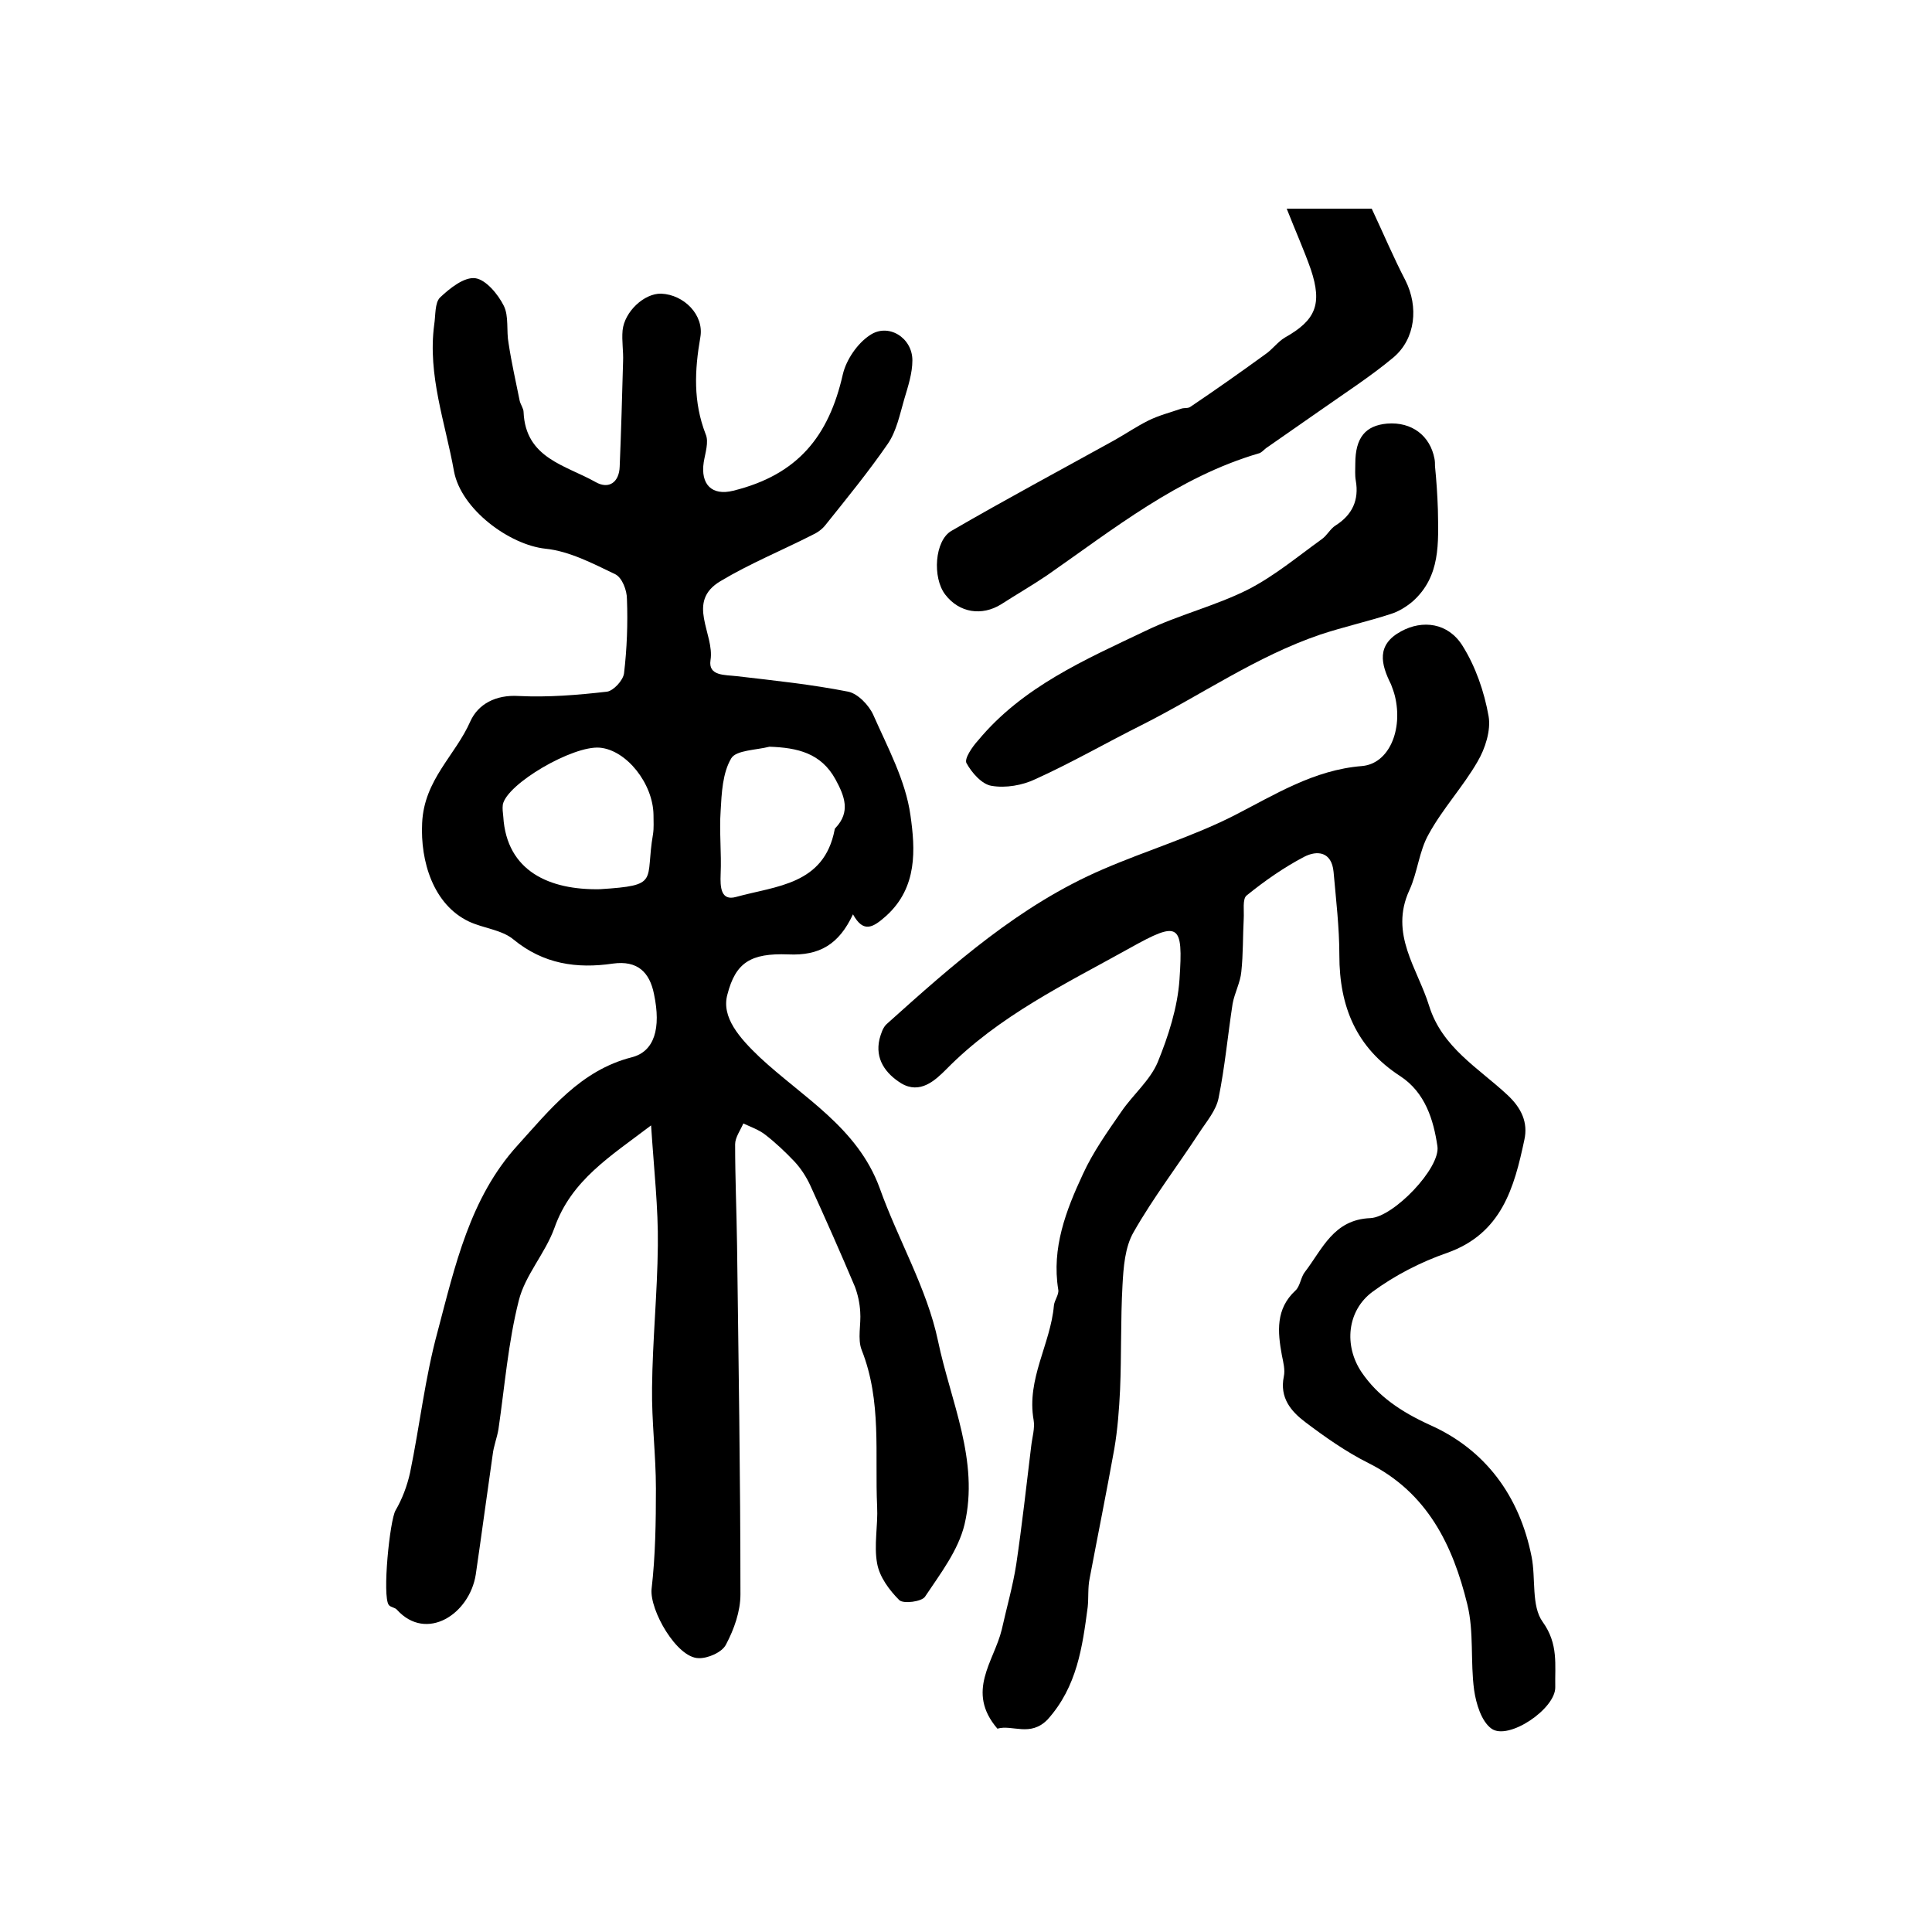 <?xml version="1.0" encoding="utf-8"?>
<!-- Generator: Adobe Illustrator 22.0.0, SVG Export Plug-In . SVG Version: 6.00 Build 0)  -->
<svg version="1.1" id="图层_1" xmlns="http://www.w3.org/2000/svg" xmlns:xlink="http://www.w3.org/1999/xlink" x="0px" y="0px"
	 viewBox="0 0 400 400" style="enable-background:new 0 0 400 400;" xml:space="preserve">
<style type="text/css">
	.st0{fill:#FFFFFF;}
</style>
<g>
	
	<path d="M134.8,233c-8.4,6.4-16.5,11.3-20,21.2c-1.9,5.3-6.1,9.8-7.4,15.1c-2.2,8.7-2.9,17.7-4.2,26.6c-0.3,1.8-1,3.5-1.2,5.3
		c-1.2,8.3-2.3,16.6-3.5,24.8c-1.3,8.2-10.2,14-16.3,7.3c-0.4-0.5-1.3-0.5-1.7-1c-1.4-1.8,0.2-17.6,1.4-19.6c1.4-2.4,2.4-5.1,3-7.8
		c2-9.7,3.1-19.7,5.7-29.2c3.6-13.6,6.7-27.7,16.5-38.5c6.7-7.4,13.1-15.6,23.7-18.3c4.7-1.2,6.1-6,4.6-13.1c-0.9-4.5-3.4-7-8.5-6.3
		c-7.5,1.1-14.4,0.1-20.6-5c-2.4-2-6.2-2.3-9.2-3.7c-7.4-3.5-10.1-12.5-9.7-20.4c0.4-9,6.9-14,10-21.1c1.6-3.5,5.2-5.5,10-5.2
		c6.1,0.3,12.2-0.2,18.3-0.9c1.3-0.2,3.3-2.3,3.5-3.8c0.6-5.1,0.8-10.3,0.6-15.4c0-1.8-1-4.4-2.4-5.1c-4.6-2.2-9.5-4.8-14.5-5.3
		c-7.4-0.8-17.4-8.1-18.9-16c-1.8-10.1-5.5-19.9-4.1-30.4c0.3-1.9,0.1-4.5,1.2-5.6c2-1.9,5-4.3,7.3-4c2.2,0.3,4.7,3.3,5.9,5.7
		c1.1,2.2,0.5,5.2,1,7.8c0.6,4,1.5,7.9,2.3,11.9c0.2,0.8,0.8,1.6,0.8,2.3c0.4,9.6,8.7,11,14.9,14.5c2.8,1.6,4.9,0,5-3.2
		c0.3-7.2,0.5-14.5,0.7-21.7c0.1-2.2-0.3-4.3-0.1-6.5c0.4-3.9,4.5-7.7,8-7.6c4.7,0.2,8.9,4.4,8.1,9c-1.2,6.9-1.5,13.4,1.1,20.1
		c0.7,1.6-0.1,3.9-0.4,5.8c-0.7,4.6,1.7,7,6.1,5.9c13.4-3.3,19.8-11.3,22.7-24.1c0.7-3,3-6.4,5.6-8.1c3.8-2.6,8.8,0.5,8.8,5.2
		c0,2.7-0.9,5.4-1.7,8.1c-0.9,3.1-1.6,6.6-3.4,9.2c-4,5.8-8.5,11.3-12.9,16.8c-0.7,0.9-1.7,1.6-2.8,2.1c-6.3,3.2-12.9,5.9-18.9,9.5
		c-7.3,4.3-1.2,10.9-2.1,16.4c-0.5,3.3,3,3,5.5,3.3c7.7,0.9,15.4,1.7,23,3.2c2,0.4,4.3,2.8,5.2,4.8c3,6.8,6.7,13.6,7.7,20.8
		c1,7,1.5,14.9-5,20.8c-2.7,2.4-4.7,3.7-6.9-0.3c-2.9,6.2-6.9,8.6-13.4,8.3c-7.8-0.3-10.9,1.7-12.6,8.3c-1.3,4.7,2.5,9,6.7,13
		c8.9,8.3,20.2,14.5,24.8,27c3.8,10.7,9.8,20.8,12.1,31.7c2.6,12.5,8.6,24.8,5.5,38c-1.3,5.4-5,10.2-8.2,15c-0.7,1-4.4,1.5-5.3,0.7
		c-2.1-2.1-4.1-4.8-4.6-7.6c-0.7-3.8,0.2-7.9,0-11.8c-0.5-10.8,1-21.8-3.2-32.4c-0.9-2.3-0.1-5.3-0.3-7.9c-0.1-1.8-0.5-3.6-1.1-5.2
		c-3-7.1-6.1-14.1-9.3-21.1c-0.8-1.7-1.9-3.4-3.2-4.8c-1.9-2-3.9-3.9-6.1-5.6c-1.3-1-3-1.6-4.5-2.3c-0.6,1.4-1.7,2.9-1.7,4.3
		c0,7,0.3,13.9,0.4,20.9c0.3,24.1,0.7,48.2,0.7,72.3c0,3.5-1.3,7.2-3,10.4c-0.8,1.6-3.8,2.9-5.7,2.8c-4.5-0.1-10.1-9.9-9.7-14.3
		c0.8-6.9,0.9-13.9,0.9-20.8c0-7-0.9-13.9-0.8-20.9c0.1-9.8,1.1-19.6,1.2-29.4C136.3,250.1,135.4,242.2,134.8,233z M124.2,184.1
		c12.6-0.8,9.3-1.6,11-11.4c0.2-1.3,0.1-2.6,0.1-4c-0.1-6.5-5.6-13.4-11.1-13.9c-5.6-0.5-19.3,7.5-20.1,11.8c-0.1,0.8,0,1.6,0.1,2.5
		C104.9,180.4,113.8,184.3,124.2,184.1z M159.3,154.6c-2.7,0.7-6.9,0.7-7.9,2.4c-1.8,3-2,7.2-2.2,10.9c-0.3,4.3,0.2,8.7,0,13.1
		c-0.1,2.6,0,5.6,3.2,4.7c8.3-2.3,18.2-2.5,20.4-13.9c0-0.2,0.1-0.3,0.2-0.4c3.1-3.3,1.9-6.5,0-10
		C170,155.9,165.1,154.8,159.3,154.6z"/>
	<path d="M206.5,357.9c-6.6-7.7-0.7-13.9,0.9-20.5c1-4.5,2.3-9,3-13.5c1.2-8.1,2.1-16.3,3.1-24.5c0.2-1.8,0.8-3.7,0.5-5.4
		c-1.5-8.5,3.5-15.7,4.2-23.7c0.1-1.1,1.1-2.3,0.9-3.3c-1.4-8.6,1.6-16.4,5.1-23.9c2.1-4.6,5.1-8.8,8-13c2.4-3.5,5.9-6.4,7.5-10.2
		c2.2-5.4,4.1-11.3,4.5-17.1c0.8-11.7-0.1-12.2-10.3-6.5c-13.3,7.4-27.1,14-38,25.1c-2.3,2.3-5.4,5.2-9.3,2.9c-3.2-2-5.5-5-4.5-9.2
		c0.3-1.1,0.7-2.4,1.5-3.1c13.7-12.3,27.5-24.6,44.7-32c9-3.9,18.4-6.7,27.1-11.1c8.6-4.4,16.6-9.5,26.6-10.3
		c5.6-0.5,8.5-7.5,6.8-14.5c-0.2-0.8-0.5-1.6-0.8-2.4c-2.1-4.2-3.1-8.2,2.1-11c4.4-2.4,9.7-1.8,12.7,3c2.7,4.3,4.5,9.5,5.4,14.6
		c0.5,2.9-0.7,6.7-2.3,9.4c-3,5.2-7.2,9.7-10.1,15c-2,3.5-2.3,7.9-4,11.6c-4.2,9.1,1.7,16.2,4.1,24c2.7,8.6,10.2,12.8,16.2,18.4
		c2.9,2.7,4.3,5.7,3.5,9.3c-2.1,9.9-4.7,19.4-16,23.4c-5.5,1.9-10.9,4.7-15.5,8.1c-5.2,3.9-5.9,11.1-2.2,16.6
		c3.4,5,8.2,8.2,14.1,10.9c11.5,5.1,18.6,14.7,21.1,27.3c0.9,4.5-0.1,10.2,2.3,13.5c3.3,4.6,2.5,8.9,2.6,13.5
		c0.1,4.5-9.7,11.1-13.2,8.6c-2.1-1.5-3.2-5.2-3.6-8c-0.8-5.9,0-12-1.4-17.7c-3-12.3-8.3-23.2-20.5-29.3c-4.6-2.3-9-5.4-13.1-8.5
		c-2.9-2.2-5.3-5-4.4-9.4c0.3-1.4-0.1-2.9-0.4-4.4c-0.9-4.9-1.3-9.6,2.8-13.4c1-0.9,1.1-2.8,2-3.9c3.6-4.7,5.9-10.8,13.5-11.1
		c4.8-0.2,14.6-10.4,13.9-14.9c-0.8-5.4-2.5-11.1-7.7-14.5c-9.1-5.9-12.6-14.4-12.6-25c0-5.8-0.7-11.6-1.2-17.3
		c-0.4-4.2-3.4-4.5-6.1-3.1c-4.2,2.2-8.2,5-11.9,8c-0.9,0.7-0.5,3.2-0.6,4.8c-0.2,3.7-0.1,7.3-0.5,11c-0.2,2.2-1.4,4.4-1.8,6.6
		c-1,6.5-1.6,13.1-2.9,19.5c-0.5,2.6-2.5,4.9-4,7.2c-4.5,6.9-9.5,13.4-13.6,20.6c-1.8,3.1-2.1,7.3-2.3,11
		c-0.4,7.2-0.2,14.4-0.5,21.6c-0.2,4.1-0.5,8.2-1.2,12.3c-1.6,8.9-3.4,17.8-5.1,26.8c-0.4,1.9-0.2,4-0.4,5.9
		c-1.1,8.3-2.2,16.5-8.3,23.3C213.3,359.7,209.6,357,206.5,357.9z"/>
	<path d="M266.4,43.2c6.5,0,12.2,0,17.6,0c2.4,5.1,4.5,10.1,7,14.9c2.7,5.4,2.1,12-2.5,15.9c-4.8,4-10.1,7.4-15.2,11
		c-3.7,2.6-7.5,5.2-11.2,7.8c-0.5,0.4-1,1-1.6,1.1c-16.6,4.9-29.9,15.6-43.7,25.2c-3.1,2.1-6.4,4-9.5,6c-4,2.5-8.7,1.8-11.6-2
		c-2.7-3.5-2.2-11.2,1.3-13.2c11.2-6.5,22.6-12.6,33.8-18.8c2.3-1.3,4.5-2.8,6.9-4c2.2-1.1,4.6-1.7,6.9-2.5c0.6-0.2,1.4,0,1.9-0.4
		c5.2-3.5,10.3-7.1,15.4-10.8c1.5-1,2.6-2.6,4.1-3.5c6.4-3.6,7.8-6.9,5.4-14.1C270,51.8,268.2,47.8,266.4,43.2z"/>
	<path d="M297.7,105.5c0.1,6.9,0.6,13.8-5.2,19c-1.3,1.1-2.9,2.1-4.5,2.6c-4.9,1.6-9.9,2.7-14.7,4.3c-13.2,4.5-24.6,12.5-36.9,18.7
		c-7.4,3.7-14.5,7.8-22,11.2c-2.7,1.3-6.2,1.9-9.1,1.4c-2-0.3-4.1-2.7-5.2-4.7c-0.5-0.9,1.2-3.4,2.4-4.7
		c9.2-11.1,22.1-16.7,34.7-22.7c6.8-3.3,14.3-5.1,21.1-8.5c5.5-2.8,10.4-6.9,15.4-10.5c1.1-0.8,1.7-2.1,2.8-2.8
		c3.5-2.2,4.9-5.3,4.2-9.3c-0.2-1.1-0.1-2.3-0.1-3.5c0-5.4,2.1-7.9,6.6-8.3c5.1-0.4,8.9,2.5,9.8,7.3c0.1,0.5,0.1,1,0.1,1.5
		C297.4,99.5,297.6,102.5,297.7,105.5z"/>
	
	
</g>
</svg>
